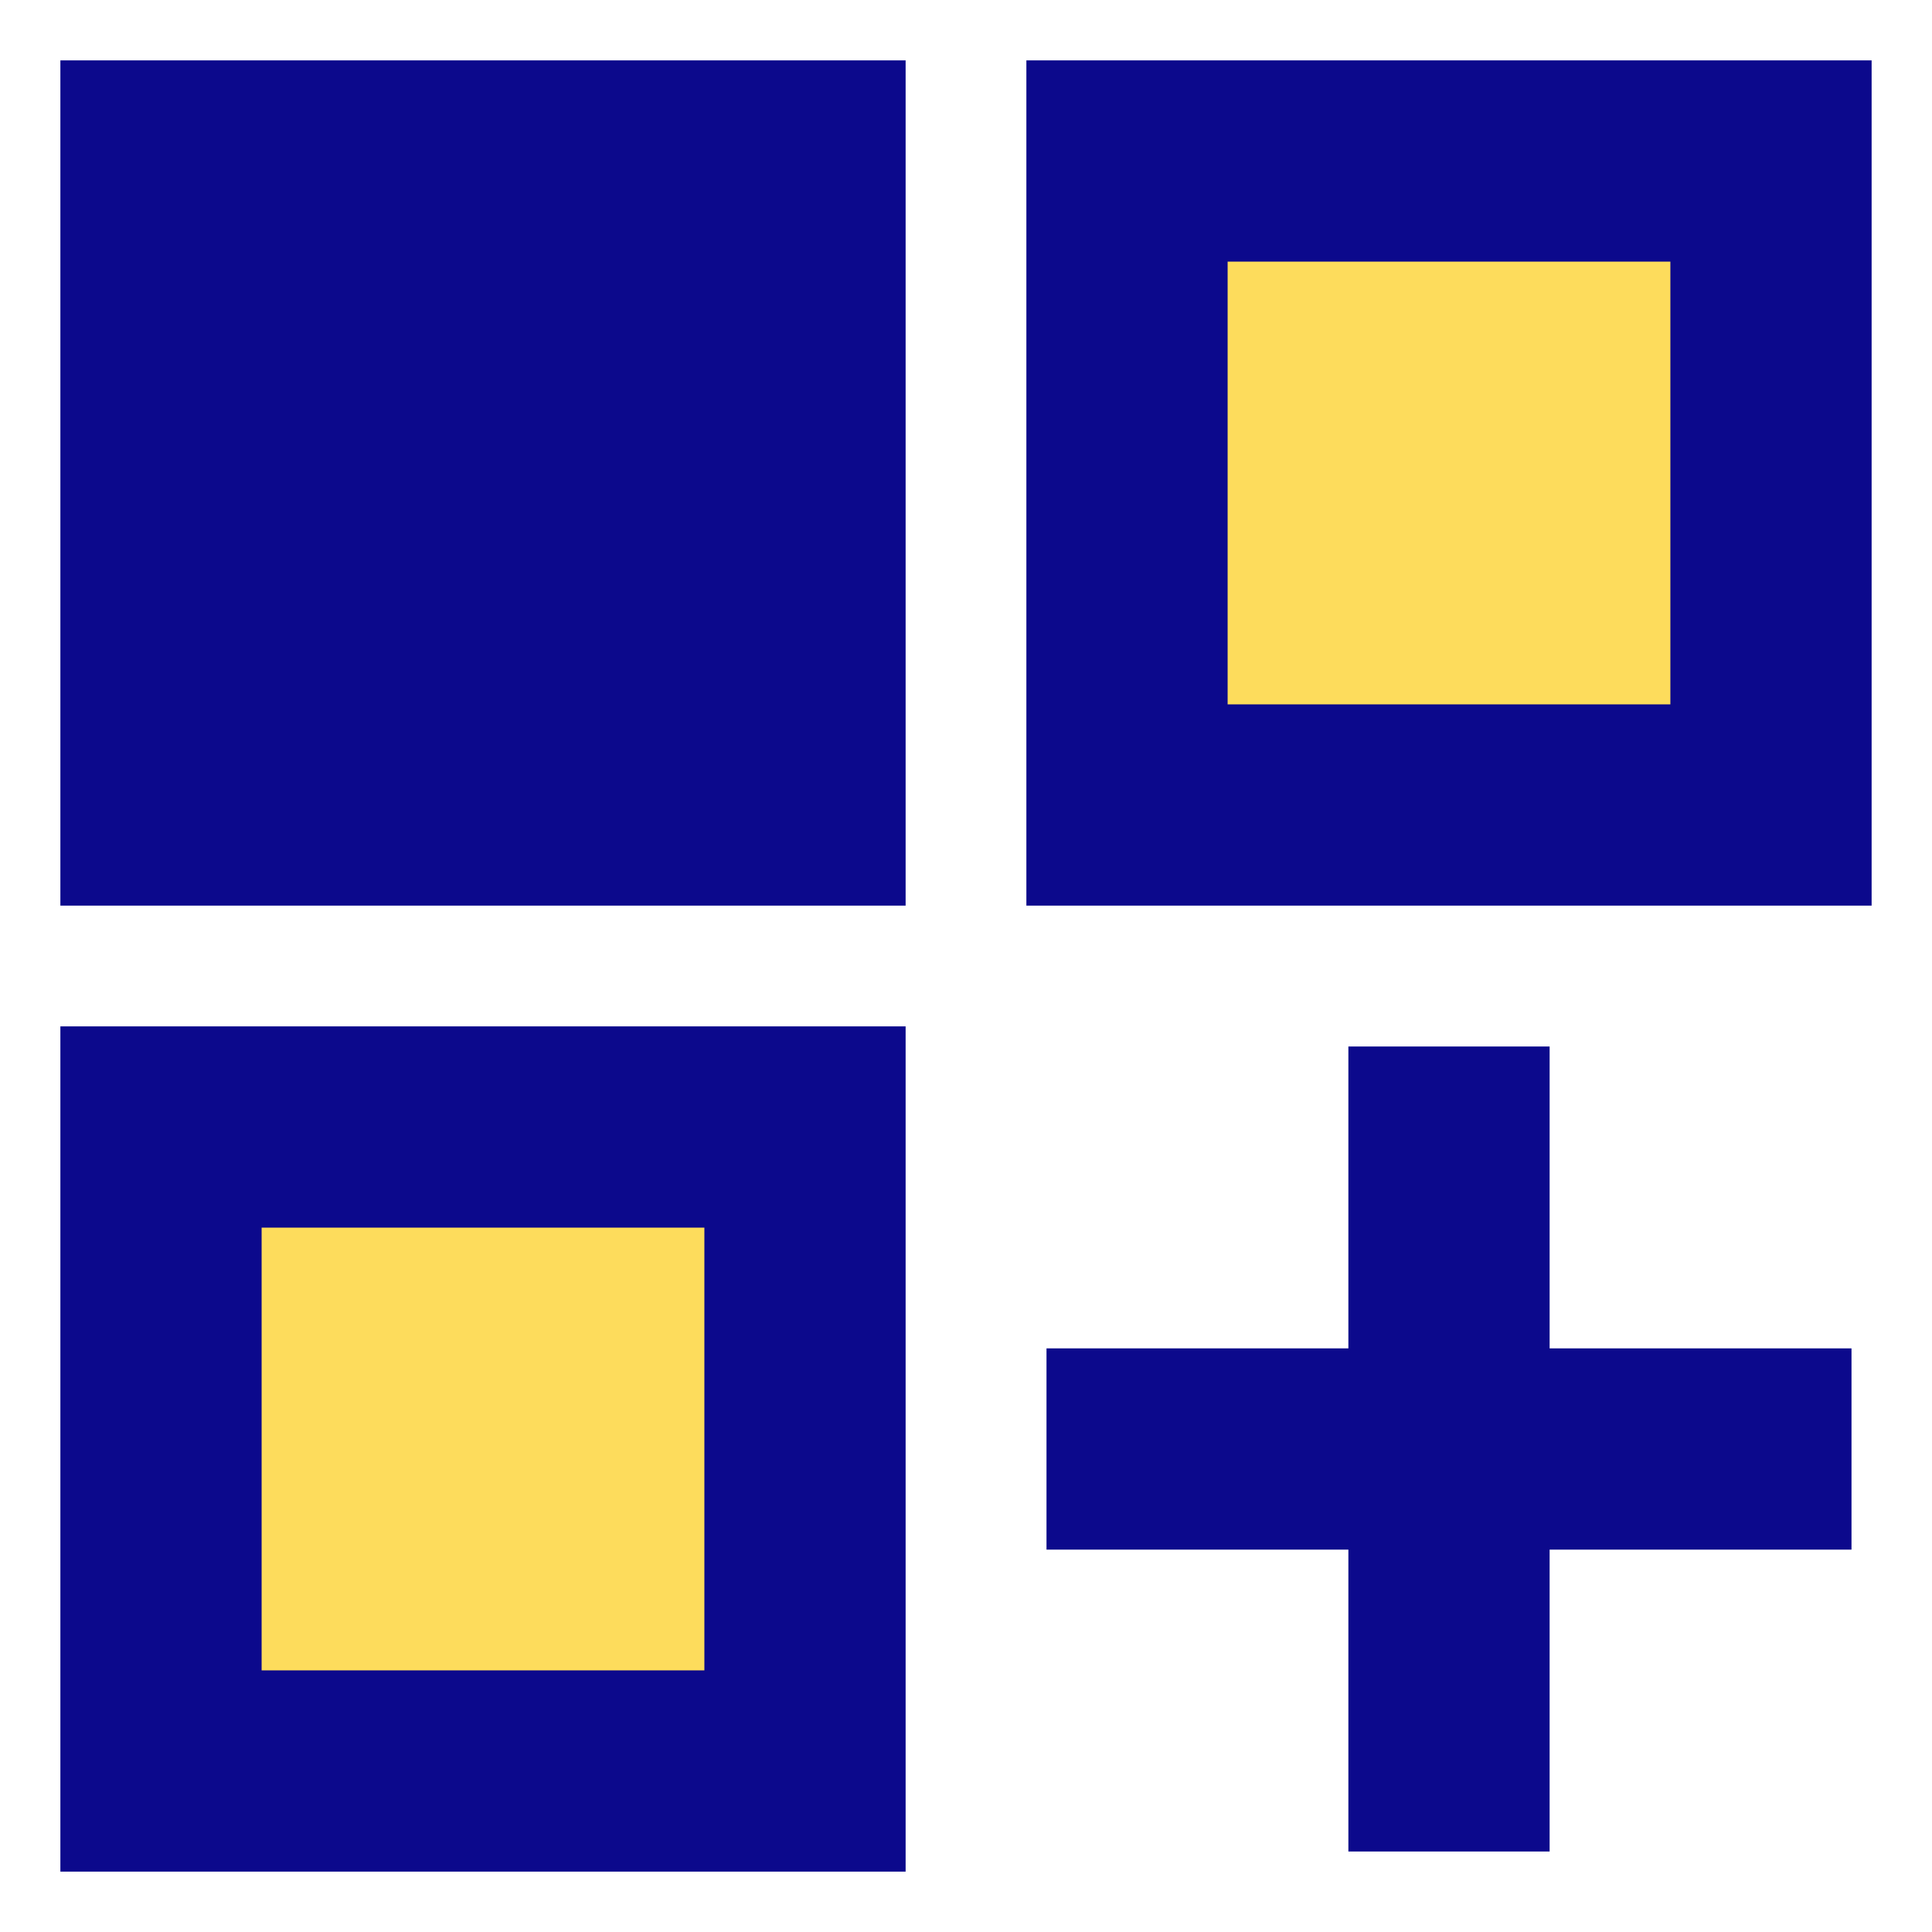 <svg xmlns="http://www.w3.org/2000/svg" fill="none" viewBox="0 0 24 24" id="Application-Add--Streamline-Sharp">
  <desc>
    Application Add Streamline Icon: https://streamlinehq.com
  </desc>
  <g id="application-add--application-new-add-square">
    <path id="Rectangle 894" fill="#fddc5c" d="M2 14h8v8H2z" stroke-width="1"></path>
    <path id="Rectangle 895" fill="#fddc5c" d="M14 2h8v8h-8z" stroke-width="1"></path>
    <path id="Union" fill="#0c098c" fill-rule="evenodd" d="M0.75 0.75h10.5v10.5H0.75V0.75Zm16 22.25v-3.75H13v-2.5h3.75V13h2.5v3.75H23v2.5h-3.75V23h-2.5Zm-16 -10.25h10.5v10.5H0.75v-10.5Zm2.5 2.5v5.5h5.5v-5.5h-5.5ZM14 0.75h-1.25v10.5h10.5V0.75H14Zm1.25 8v-5.5h5.5v5.5h-5.5Z" clip-rule="evenodd" stroke-width="1"></path>
  </g>
</svg>